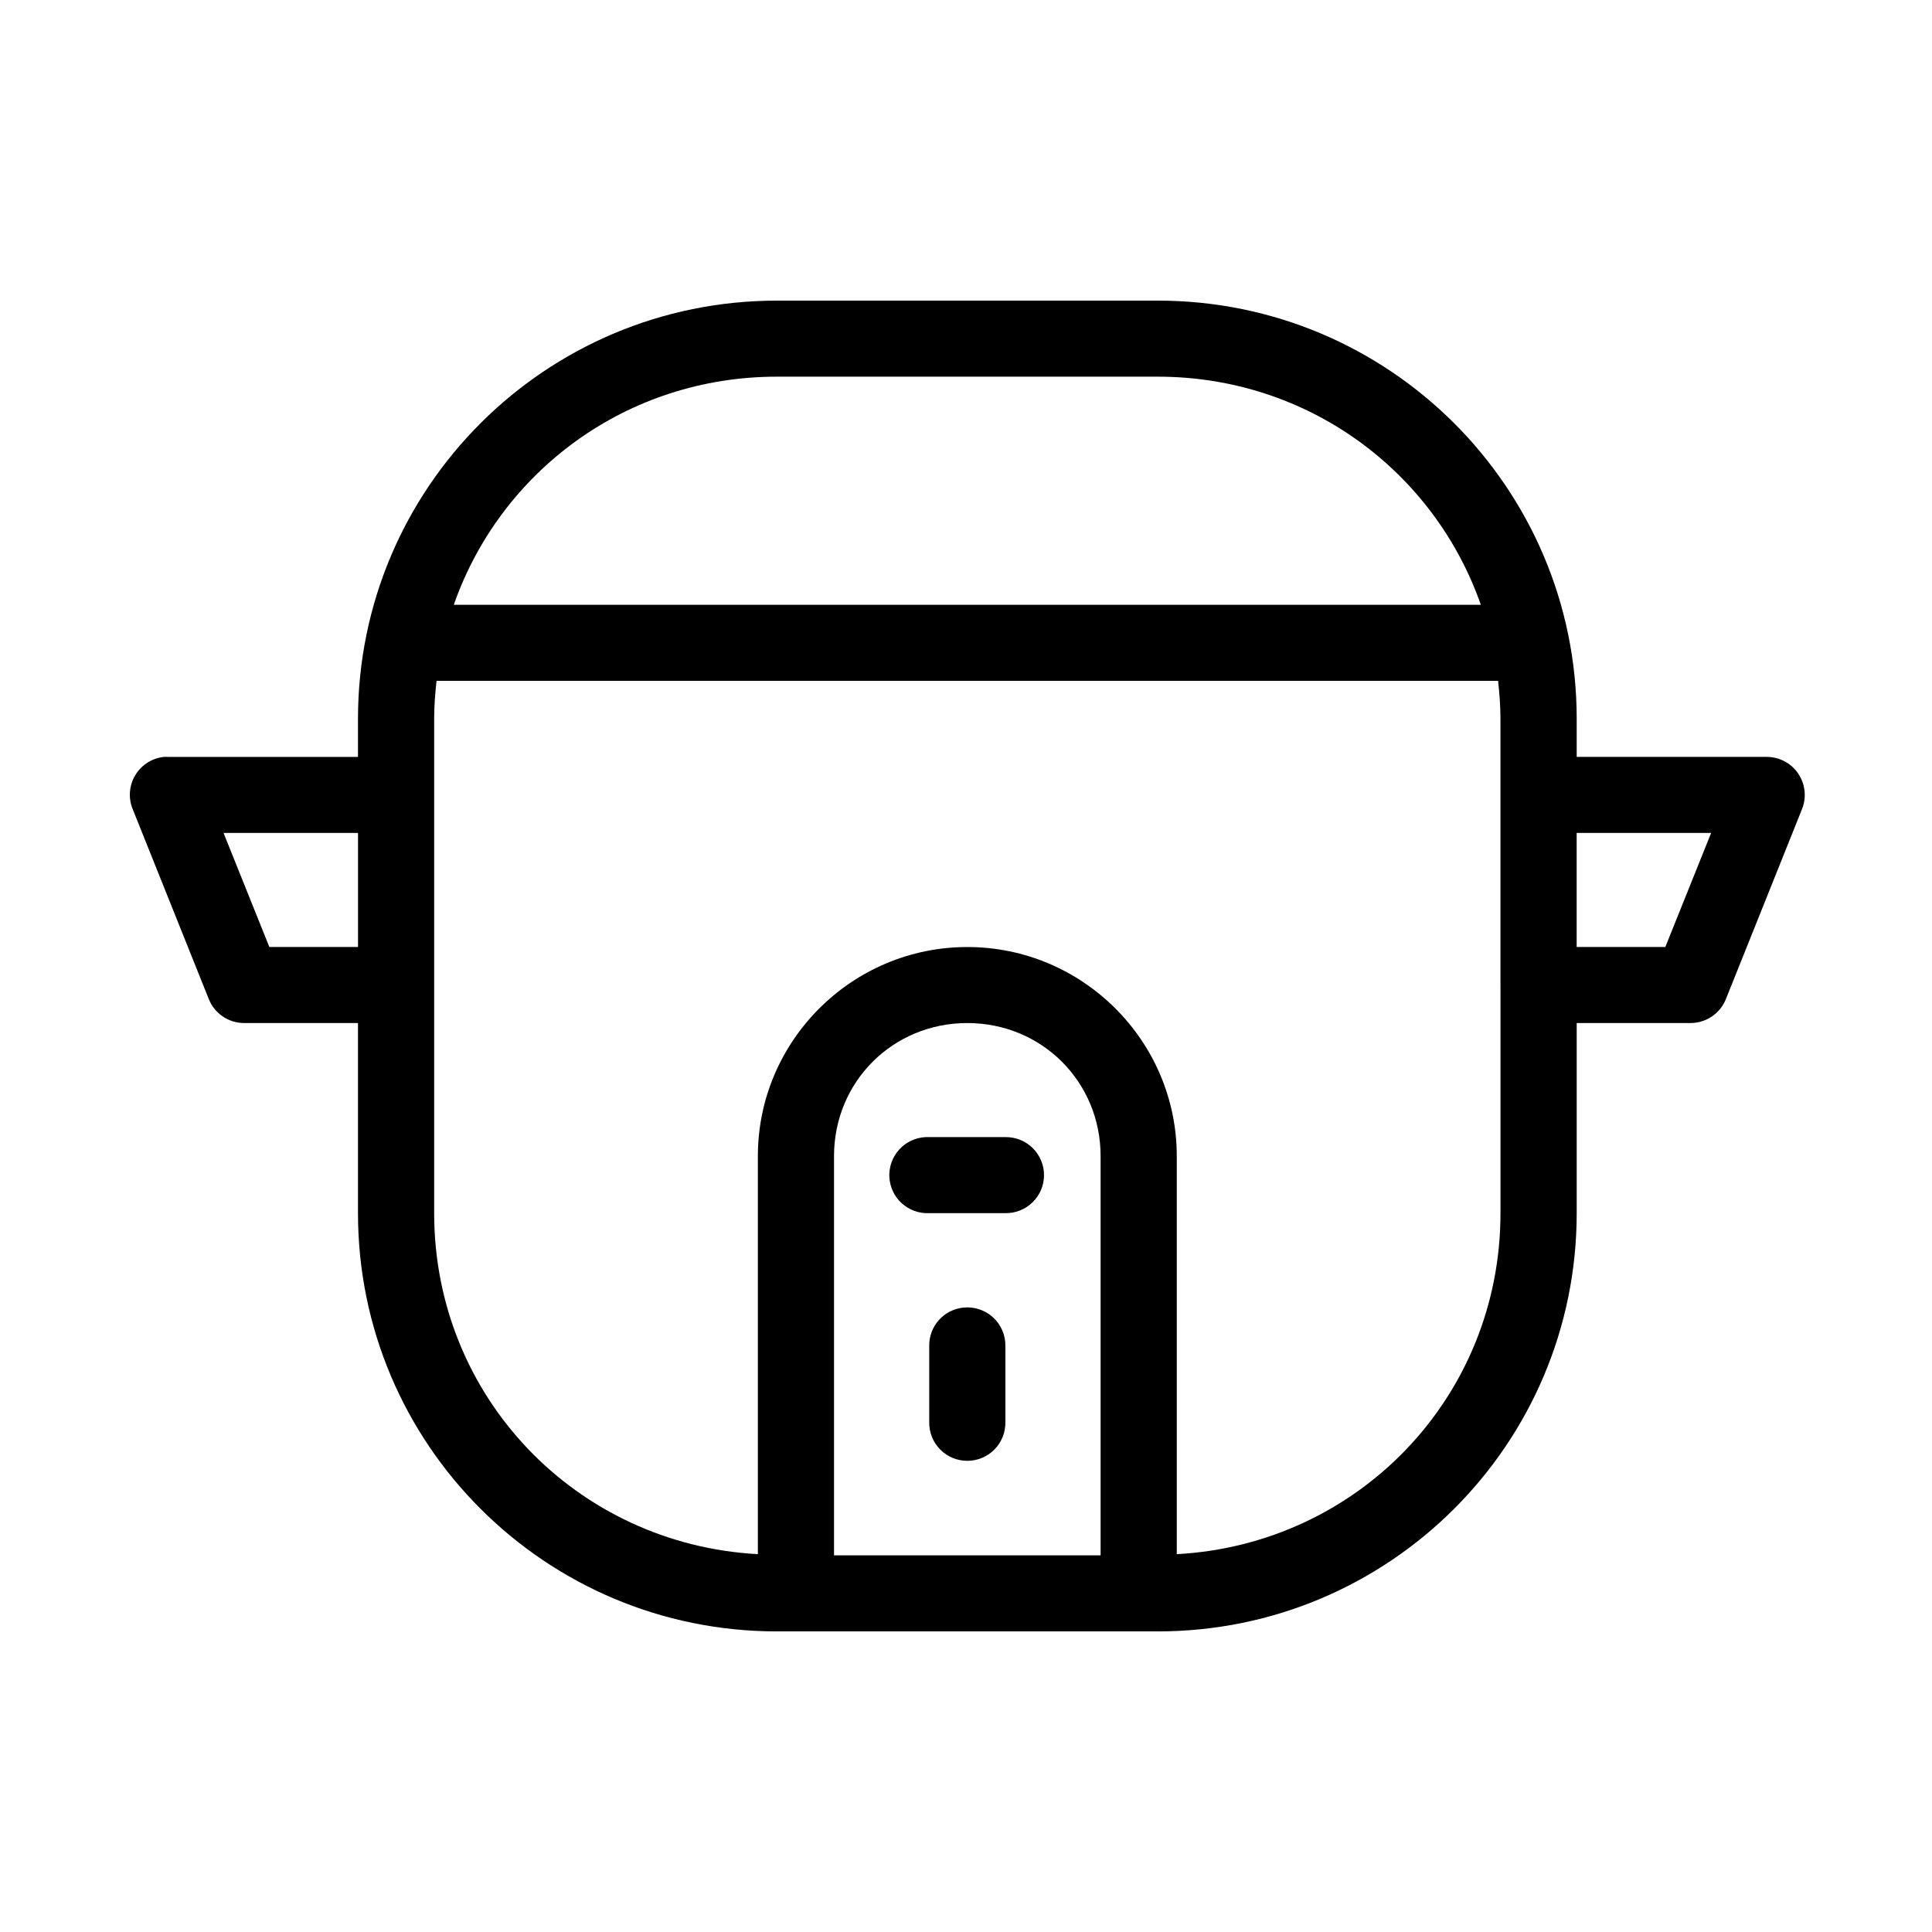 <?xml version="1.0" encoding="UTF-8"?>
<!-- Uploaded to: ICON Repo, www.iconrepo.com, Generator: ICON Repo Mixer Tools -->
<svg fill="#000000" width="800px" height="800px" version="1.1" viewBox="144 144 512 512" xmlns="http://www.w3.org/2000/svg">
 <path d="m349.89 223.67c-61.328 0-111.02 49.609-111.02 110.84v10.078h-50.461v-0.004c-0.316-0.016-0.629-0.016-0.945 0-3.137 0.324-5.938 2.094-7.578 4.781s-1.93 5.984-0.781 8.914l20.184 50.379 0.004 0.004c1.484 3.848 5.168 6.406 9.301 6.453h30.277v50.383c0 61.23 49.688 110.84 111.02 110.84h100.93c61.328 0 111.02-49.609 111.02-110.84v-50.383h30.277c4.133-0.047 7.82-2.606 9.305-6.453l20.184-50.379v-0.004c1.188-3.078 0.789-6.543-1.066-9.277-1.855-2.731-4.93-4.383-8.238-4.418h-50.461v-10.078c0-61.23-49.688-110.84-111.02-110.84h-100.92zm0 20.152h100.92c39.84 0 73.258 25.117 85.629 60.457h-272.18c12.371-35.34 45.789-60.457 85.629-60.457zm-90.199 80.609h281.32c0.363 3.324 0.629 6.648 0.629 10.078v70.535l0.004-0.004c-0.02 0.367-0.02 0.734 0 1.102v59.355c0 48.703-37.703 87.766-85.785 90.371v-105.48c0-30.527-24.93-55.418-55.508-55.418s-55.508 24.891-55.508 55.418v105.48c-48.082-2.606-85.785-41.668-85.785-90.371v-59.672c0.008-0.262 0.008-0.523 0-0.785v-50.383c0.012-0.312 0.012-0.629 0-0.945v-19.207c0-3.43 0.266-6.75 0.629-10.078zm-56.453 40.305h35.641v30.23h-23.496l-12.141-30.23zm358.59 0h35.641l-12.141 30.23h-23.496v-30.23zm-161.48 50.383c19.742 0 35.324 15.555 35.324 35.266v105.8h-70.648v-105.8c0-19.711 15.578-35.266 35.324-35.266zm-11.039 30.23v-0.004c-2.676 0.125-5.195 1.305-7 3.285-1.805 1.977-2.746 4.59-2.621 7.262s1.309 5.188 3.289 6.988c1.984 1.801 4.602 2.742 7.277 2.617h20.184c2.703 0.039 5.309-1.008 7.231-2.902 1.926-1.891 3.008-4.477 3.008-7.176 0-2.695-1.082-5.281-3.008-7.176-1.922-1.895-4.527-2.938-7.231-2.898h-20.184c-0.316-0.016-0.629-0.016-0.945 0zm9.934 45.184v-0.004c-5.199 0.57-9.102 5.012-8.988 10.234v20.152c-0.039 2.699 1.008 5.297 2.906 7.219 1.895 1.922 4.484 3 7.188 3 2.699 0 5.289-1.078 7.188-3 1.895-1.922 2.941-4.519 2.902-7.219v-20.152c0.062-2.902-1.129-5.691-3.273-7.648-2.144-1.961-5.031-2.902-7.922-2.586z"/>
</svg>